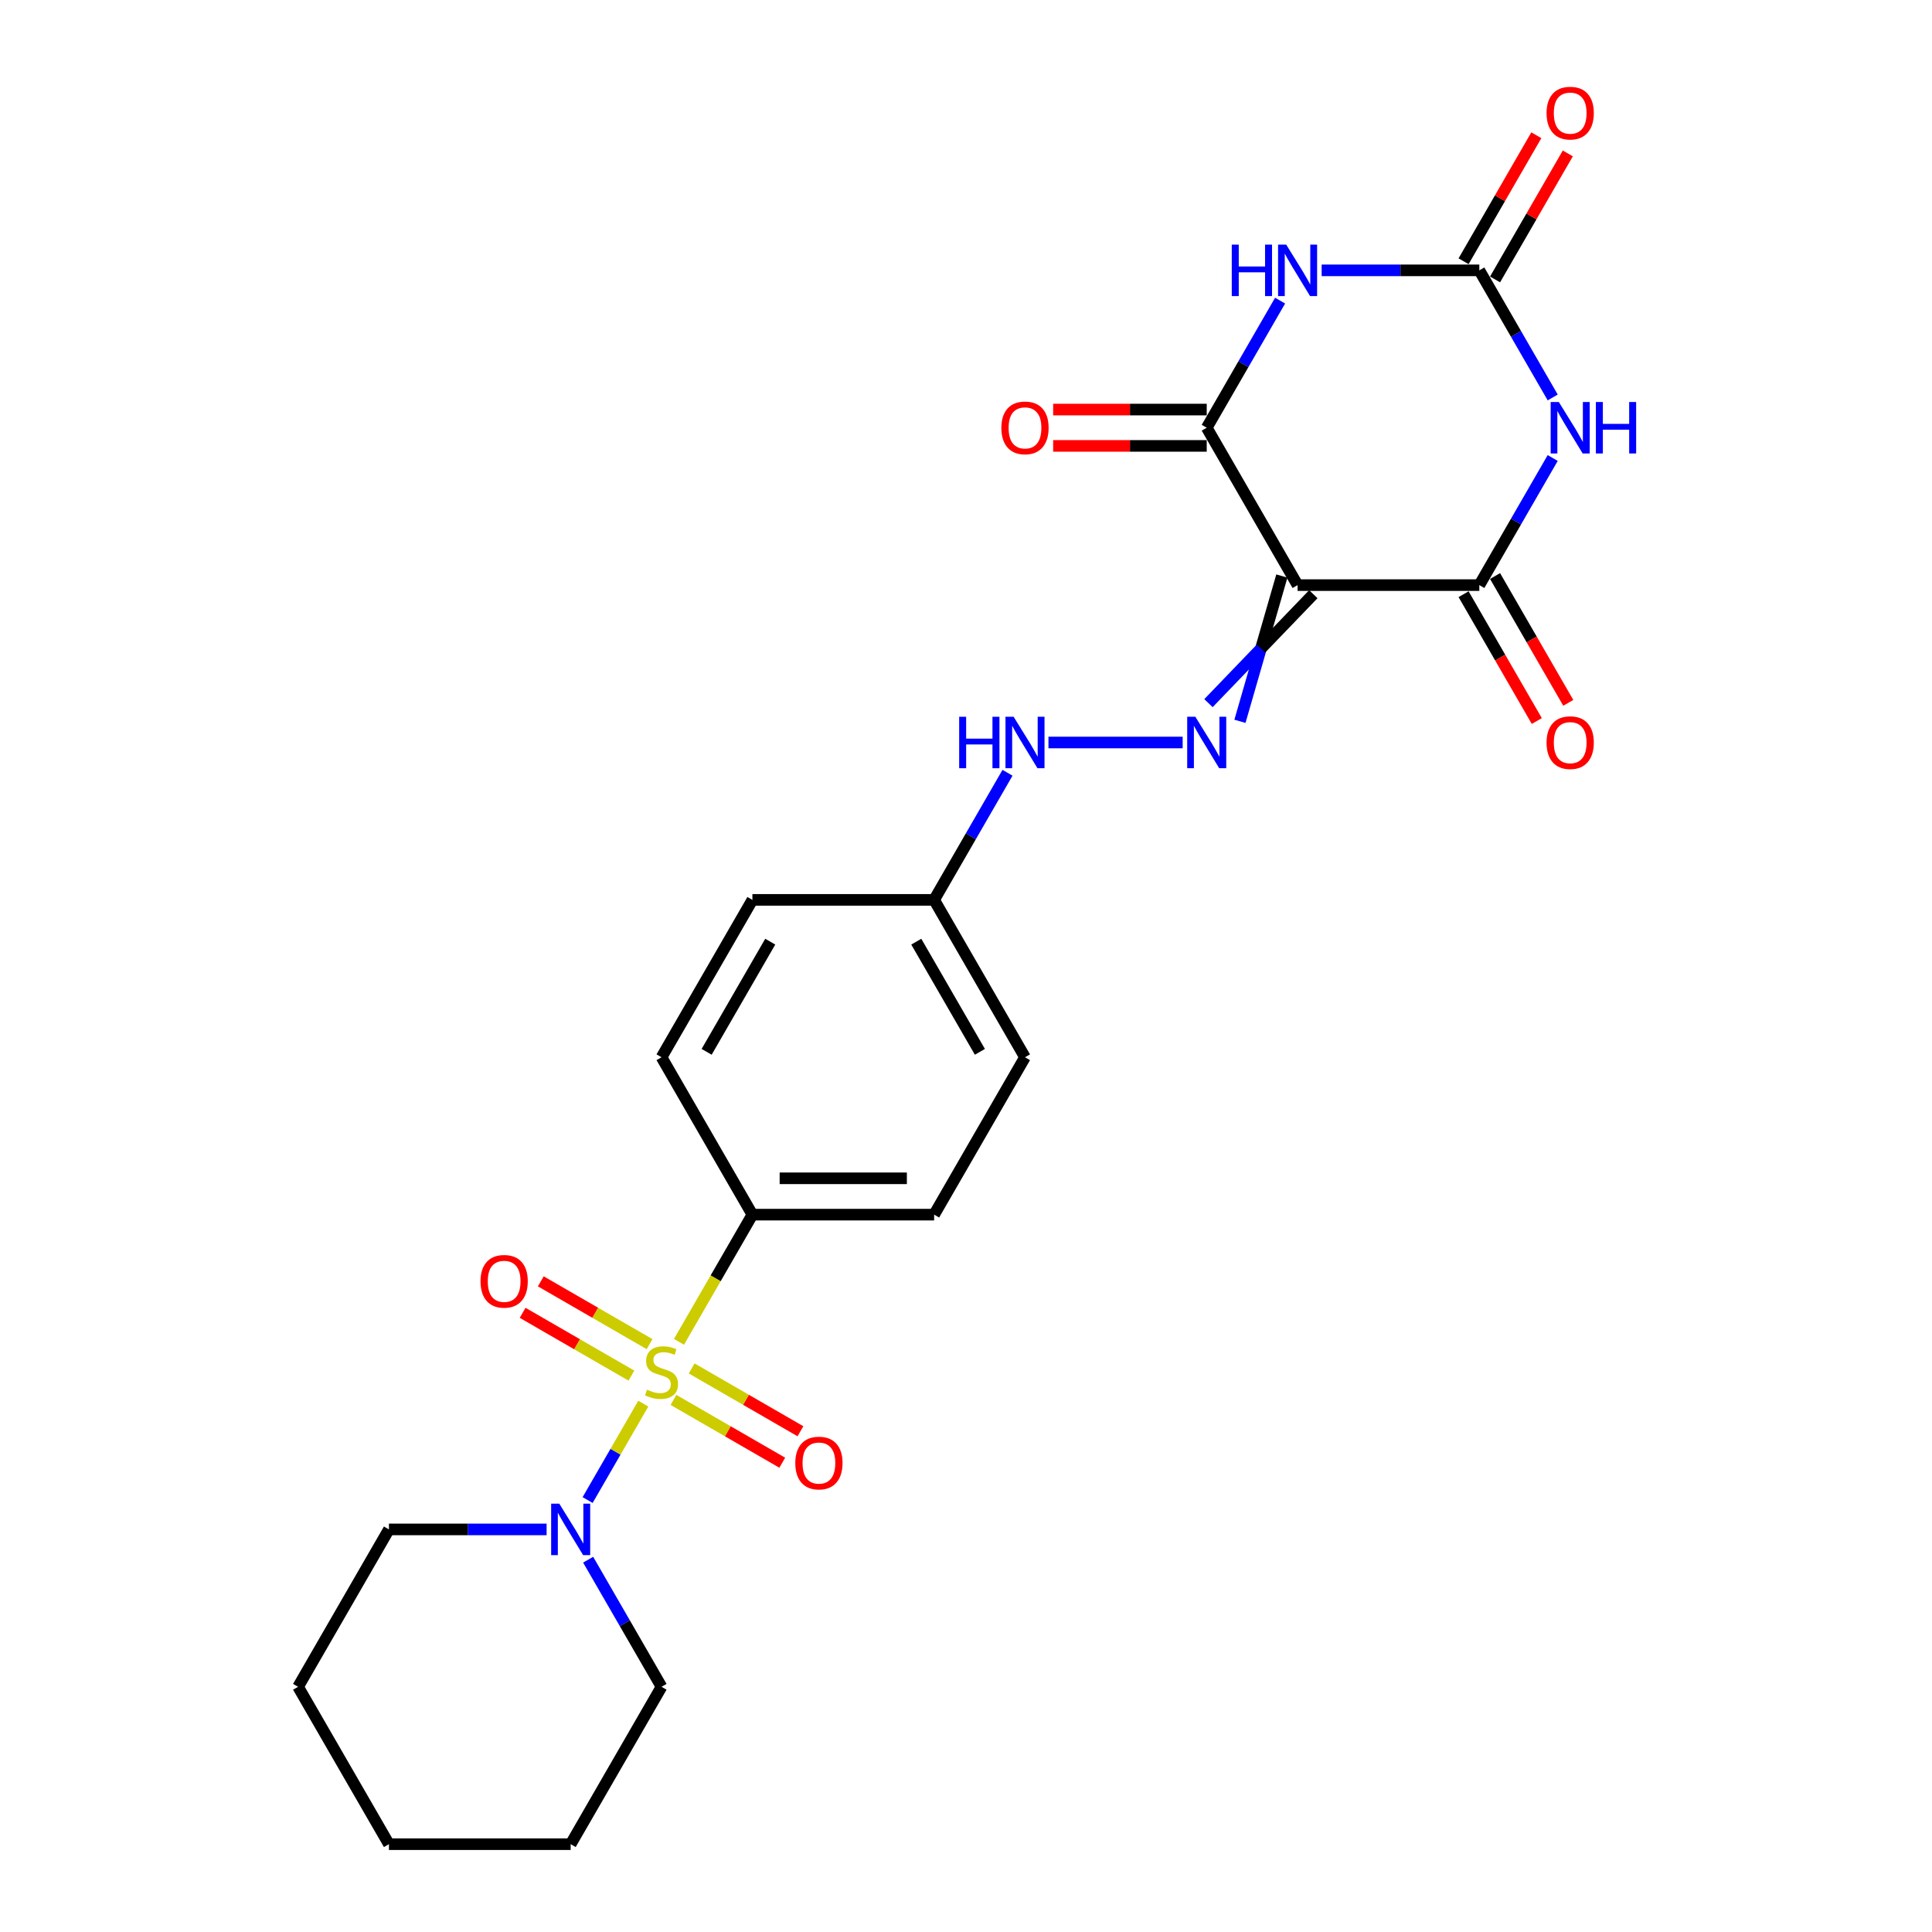 <?xml version='1.0' encoding='iso-8859-1'?>
<svg version='1.1' baseProfile='full'
              xmlns='http://www.w3.org/2000/svg'
                      xmlns:rdkit='http://www.rdkit.org/xml'
                      xmlns:xlink='http://www.w3.org/1999/xlink'
                  xml:space='preserve'
width='1000px' height='1000px' viewBox='0 0 1000 1000'>
<!-- END OF HEADER -->
<rect style='opacity:1.0;fill:#FFFFFF;stroke:none' width='1000' height='1000' x='0' y='0'> </rect>
<path class='bond-7' d='M 332.969,726.51 L 318.56,751.467' style='fill:none;fill-rule:evenodd;stroke:#CCCC00;stroke-width:6px;stroke-linecap:butt;stroke-linejoin:miter;stroke-opacity:1' />
<path class='bond-7' d='M 318.56,751.467 L 304.151,776.424' style='fill:none;fill-rule:evenodd;stroke:#0000FF;stroke-width:6px;stroke-linecap:butt;stroke-linejoin:miter;stroke-opacity:1' />
<path class='bond-8' d='M 351.434,694.528 L 370.437,661.614' style='fill:none;fill-rule:evenodd;stroke:#CCCC00;stroke-width:6px;stroke-linecap:butt;stroke-linejoin:miter;stroke-opacity:1' />
<path class='bond-8' d='M 370.437,661.614 L 389.44,628.7' style='fill:none;fill-rule:evenodd;stroke:#000000;stroke-width:6px;stroke-linecap:butt;stroke-linejoin:miter;stroke-opacity:1' />
<path class='bond-9' d='M 336.219,695.726 L 308.067,679.473' style='fill:none;fill-rule:evenodd;stroke:#CCCC00;stroke-width:6px;stroke-linecap:butt;stroke-linejoin:miter;stroke-opacity:1' />
<path class='bond-9' d='M 308.067,679.473 L 279.915,663.22' style='fill:none;fill-rule:evenodd;stroke:#FF0000;stroke-width:6px;stroke-linecap:butt;stroke-linejoin:miter;stroke-opacity:1' />
<path class='bond-9' d='M 326.812,712.019 L 298.661,695.765' style='fill:none;fill-rule:evenodd;stroke:#CCCC00;stroke-width:6px;stroke-linecap:butt;stroke-linejoin:miter;stroke-opacity:1' />
<path class='bond-9' d='M 298.661,695.765 L 270.509,679.512' style='fill:none;fill-rule:evenodd;stroke:#FF0000;stroke-width:6px;stroke-linecap:butt;stroke-linejoin:miter;stroke-opacity:1' />
<path class='bond-10' d='M 348.597,724.596 L 376.749,740.85' style='fill:none;fill-rule:evenodd;stroke:#CCCC00;stroke-width:6px;stroke-linecap:butt;stroke-linejoin:miter;stroke-opacity:1' />
<path class='bond-10' d='M 376.749,740.85 L 404.901,757.103' style='fill:none;fill-rule:evenodd;stroke:#FF0000;stroke-width:6px;stroke-linecap:butt;stroke-linejoin:miter;stroke-opacity:1' />
<path class='bond-10' d='M 358.004,708.304 L 386.156,724.557' style='fill:none;fill-rule:evenodd;stroke:#CCCC00;stroke-width:6px;stroke-linecap:butt;stroke-linejoin:miter;stroke-opacity:1' />
<path class='bond-10' d='M 386.156,724.557 L 414.307,740.811' style='fill:none;fill-rule:evenodd;stroke:#FF0000;stroke-width:6px;stroke-linecap:butt;stroke-linejoin:miter;stroke-opacity:1' />
<path class='bond-0' d='M 663.484,298.151 L 652.638,335.749' style='fill:none;fill-rule:evenodd;stroke:#000000;stroke-width:6px;stroke-linecap:butt;stroke-linejoin:miter;stroke-opacity:1' />
<path class='bond-0' d='M 652.638,335.749 L 641.792,373.348' style='fill:none;fill-rule:evenodd;stroke:#0000FF;stroke-width:6px;stroke-linecap:butt;stroke-linejoin:miter;stroke-opacity:1' />
<path class='bond-0' d='M 679.777,307.557 L 652.638,335.749' style='fill:none;fill-rule:evenodd;stroke:#000000;stroke-width:6px;stroke-linecap:butt;stroke-linejoin:miter;stroke-opacity:1' />
<path class='bond-0' d='M 652.638,335.749 L 625.5,363.942' style='fill:none;fill-rule:evenodd;stroke:#0000FF;stroke-width:6px;stroke-linecap:butt;stroke-linejoin:miter;stroke-opacity:1' />
<path class='bond-3' d='M 671.63,302.854 L 624.599,221.393' style='fill:none;fill-rule:evenodd;stroke:#000000;stroke-width:6px;stroke-linecap:butt;stroke-linejoin:miter;stroke-opacity:1' />
<path class='bond-4' d='M 671.63,302.854 L 765.694,302.854' style='fill:none;fill-rule:evenodd;stroke:#000000;stroke-width:6px;stroke-linecap:butt;stroke-linejoin:miter;stroke-opacity:1' />
<path class='bond-1' d='M 803.678,237.064 L 784.686,269.959' style='fill:none;fill-rule:evenodd;stroke:#0000FF;stroke-width:6px;stroke-linecap:butt;stroke-linejoin:miter;stroke-opacity:1' />
<path class='bond-1' d='M 784.686,269.959 L 765.694,302.854' style='fill:none;fill-rule:evenodd;stroke:#000000;stroke-width:6px;stroke-linecap:butt;stroke-linejoin:miter;stroke-opacity:1' />
<path class='bond-5' d='M 803.678,205.722 L 784.686,172.827' style='fill:none;fill-rule:evenodd;stroke:#0000FF;stroke-width:6px;stroke-linecap:butt;stroke-linejoin:miter;stroke-opacity:1' />
<path class='bond-5' d='M 784.686,172.827 L 765.694,139.931' style='fill:none;fill-rule:evenodd;stroke:#000000;stroke-width:6px;stroke-linecap:butt;stroke-linejoin:miter;stroke-opacity:1' />
<path class='bond-2' d='M 662.583,155.602 L 643.591,188.498' style='fill:none;fill-rule:evenodd;stroke:#0000FF;stroke-width:6px;stroke-linecap:butt;stroke-linejoin:miter;stroke-opacity:1' />
<path class='bond-2' d='M 643.591,188.498 L 624.599,221.393' style='fill:none;fill-rule:evenodd;stroke:#000000;stroke-width:6px;stroke-linecap:butt;stroke-linejoin:miter;stroke-opacity:1' />
<path class='bond-27' d='M 684.084,139.931 L 724.889,139.931' style='fill:none;fill-rule:evenodd;stroke:#0000FF;stroke-width:6px;stroke-linecap:butt;stroke-linejoin:miter;stroke-opacity:1' />
<path class='bond-27' d='M 724.889,139.931 L 765.694,139.931' style='fill:none;fill-rule:evenodd;stroke:#000000;stroke-width:6px;stroke-linecap:butt;stroke-linejoin:miter;stroke-opacity:1' />
<path class='bond-12' d='M 624.599,211.987 L 584.857,211.987' style='fill:none;fill-rule:evenodd;stroke:#000000;stroke-width:6px;stroke-linecap:butt;stroke-linejoin:miter;stroke-opacity:1' />
<path class='bond-12' d='M 584.857,211.987 L 545.115,211.987' style='fill:none;fill-rule:evenodd;stroke:#FF0000;stroke-width:6px;stroke-linecap:butt;stroke-linejoin:miter;stroke-opacity:1' />
<path class='bond-12' d='M 624.599,230.799 L 584.857,230.799' style='fill:none;fill-rule:evenodd;stroke:#000000;stroke-width:6px;stroke-linecap:butt;stroke-linejoin:miter;stroke-opacity:1' />
<path class='bond-12' d='M 584.857,230.799 L 545.115,230.799' style='fill:none;fill-rule:evenodd;stroke:#FF0000;stroke-width:6px;stroke-linecap:butt;stroke-linejoin:miter;stroke-opacity:1' />
<path class='bond-13' d='M 757.548,307.557 L 776.496,340.377' style='fill:none;fill-rule:evenodd;stroke:#000000;stroke-width:6px;stroke-linecap:butt;stroke-linejoin:miter;stroke-opacity:1' />
<path class='bond-13' d='M 776.496,340.377 L 795.445,373.197' style='fill:none;fill-rule:evenodd;stroke:#FF0000;stroke-width:6px;stroke-linecap:butt;stroke-linejoin:miter;stroke-opacity:1' />
<path class='bond-13' d='M 773.84,298.151 L 792.789,330.971' style='fill:none;fill-rule:evenodd;stroke:#000000;stroke-width:6px;stroke-linecap:butt;stroke-linejoin:miter;stroke-opacity:1' />
<path class='bond-13' d='M 792.789,330.971 L 811.737,363.791' style='fill:none;fill-rule:evenodd;stroke:#FF0000;stroke-width:6px;stroke-linecap:butt;stroke-linejoin:miter;stroke-opacity:1' />
<path class='bond-14' d='M 773.84,144.635 L 792.669,112.022' style='fill:none;fill-rule:evenodd;stroke:#000000;stroke-width:6px;stroke-linecap:butt;stroke-linejoin:miter;stroke-opacity:1' />
<path class='bond-14' d='M 792.669,112.022 L 811.498,79.409' style='fill:none;fill-rule:evenodd;stroke:#FF0000;stroke-width:6px;stroke-linecap:butt;stroke-linejoin:miter;stroke-opacity:1' />
<path class='bond-14' d='M 757.548,135.228 L 776.377,102.615' style='fill:none;fill-rule:evenodd;stroke:#000000;stroke-width:6px;stroke-linecap:butt;stroke-linejoin:miter;stroke-opacity:1' />
<path class='bond-14' d='M 776.377,102.615 L 795.206,70.002' style='fill:none;fill-rule:evenodd;stroke:#FF0000;stroke-width:6px;stroke-linecap:butt;stroke-linejoin:miter;stroke-opacity:1' />
<path class='bond-6' d='M 612.145,384.316 L 542.678,384.316' style='fill:none;fill-rule:evenodd;stroke:#0000FF;stroke-width:6px;stroke-linecap:butt;stroke-linejoin:miter;stroke-opacity:1' />
<path class='bond-20' d='M 282.922,791.623 L 242.118,791.623' style='fill:none;fill-rule:evenodd;stroke:#0000FF;stroke-width:6px;stroke-linecap:butt;stroke-linejoin:miter;stroke-opacity:1' />
<path class='bond-20' d='M 242.118,791.623 L 201.313,791.623' style='fill:none;fill-rule:evenodd;stroke:#000000;stroke-width:6px;stroke-linecap:butt;stroke-linejoin:miter;stroke-opacity:1' />
<path class='bond-21' d='M 304.424,807.294 L 323.416,840.189' style='fill:none;fill-rule:evenodd;stroke:#0000FF;stroke-width:6px;stroke-linecap:butt;stroke-linejoin:miter;stroke-opacity:1' />
<path class='bond-21' d='M 323.416,840.189 L 342.408,873.084' style='fill:none;fill-rule:evenodd;stroke:#000000;stroke-width:6px;stroke-linecap:butt;stroke-linejoin:miter;stroke-opacity:1' />
<path class='bond-15' d='M 389.44,628.7 L 483.503,628.7' style='fill:none;fill-rule:evenodd;stroke:#000000;stroke-width:6px;stroke-linecap:butt;stroke-linejoin:miter;stroke-opacity:1' />
<path class='bond-15' d='M 403.549,609.887 L 469.394,609.887' style='fill:none;fill-rule:evenodd;stroke:#000000;stroke-width:6px;stroke-linecap:butt;stroke-linejoin:miter;stroke-opacity:1' />
<path class='bond-16' d='M 389.44,628.7 L 342.408,547.238' style='fill:none;fill-rule:evenodd;stroke:#000000;stroke-width:6px;stroke-linecap:butt;stroke-linejoin:miter;stroke-opacity:1' />
<path class='bond-11' d='M 521.487,399.987 L 502.495,432.882' style='fill:none;fill-rule:evenodd;stroke:#0000FF;stroke-width:6px;stroke-linecap:butt;stroke-linejoin:miter;stroke-opacity:1' />
<path class='bond-11' d='M 502.495,432.882 L 483.503,465.777' style='fill:none;fill-rule:evenodd;stroke:#000000;stroke-width:6px;stroke-linecap:butt;stroke-linejoin:miter;stroke-opacity:1' />
<path class='bond-18' d='M 483.503,628.7 L 530.535,547.238' style='fill:none;fill-rule:evenodd;stroke:#000000;stroke-width:6px;stroke-linecap:butt;stroke-linejoin:miter;stroke-opacity:1' />
<path class='bond-19' d='M 342.408,547.238 L 389.44,465.777' style='fill:none;fill-rule:evenodd;stroke:#000000;stroke-width:6px;stroke-linecap:butt;stroke-linejoin:miter;stroke-opacity:1' />
<path class='bond-19' d='M 365.755,544.426 L 398.677,487.403' style='fill:none;fill-rule:evenodd;stroke:#000000;stroke-width:6px;stroke-linecap:butt;stroke-linejoin:miter;stroke-opacity:1' />
<path class='bond-17' d='M 483.503,465.777 L 389.44,465.777' style='fill:none;fill-rule:evenodd;stroke:#000000;stroke-width:6px;stroke-linecap:butt;stroke-linejoin:miter;stroke-opacity:1' />
<path class='bond-25' d='M 483.503,465.777 L 530.535,547.238' style='fill:none;fill-rule:evenodd;stroke:#000000;stroke-width:6px;stroke-linecap:butt;stroke-linejoin:miter;stroke-opacity:1' />
<path class='bond-25' d='M 474.266,487.403 L 507.188,544.426' style='fill:none;fill-rule:evenodd;stroke:#000000;stroke-width:6px;stroke-linecap:butt;stroke-linejoin:miter;stroke-opacity:1' />
<path class='bond-23' d='M 201.313,791.623 L 154.281,873.084' style='fill:none;fill-rule:evenodd;stroke:#000000;stroke-width:6px;stroke-linecap:butt;stroke-linejoin:miter;stroke-opacity:1' />
<path class='bond-22' d='M 342.408,873.084 L 295.376,954.545' style='fill:none;fill-rule:evenodd;stroke:#000000;stroke-width:6px;stroke-linecap:butt;stroke-linejoin:miter;stroke-opacity:1' />
<path class='bond-24' d='M 295.376,954.545 L 201.313,954.545' style='fill:none;fill-rule:evenodd;stroke:#000000;stroke-width:6px;stroke-linecap:butt;stroke-linejoin:miter;stroke-opacity:1' />
<path class='bond-26' d='M 154.281,873.084 L 201.313,954.545' style='fill:none;fill-rule:evenodd;stroke:#000000;stroke-width:6px;stroke-linecap:butt;stroke-linejoin:miter;stroke-opacity:1' />
<path  class='atom-0' d='M 334.883 719.304
Q 335.184 719.417, 336.426 719.944
Q 337.667 720.471, 339.022 720.809
Q 340.414 721.11, 341.768 721.11
Q 344.289 721.11, 345.757 719.906
Q 347.224 718.665, 347.224 716.52
Q 347.224 715.053, 346.472 714.15
Q 345.757 713.247, 344.628 712.757
Q 343.499 712.268, 341.618 711.704
Q 339.248 710.989, 337.818 710.312
Q 336.426 709.635, 335.41 708.205
Q 334.431 706.775, 334.431 704.367
Q 334.431 701.018, 336.689 698.949
Q 338.984 696.879, 343.499 696.879
Q 346.584 696.879, 350.084 698.347
L 349.218 701.244
Q 346.02 699.927, 343.612 699.927
Q 341.016 699.927, 339.586 701.018
Q 338.156 702.072, 338.194 703.915
Q 338.194 705.345, 338.909 706.211
Q 339.661 707.076, 340.715 707.565
Q 341.806 708.054, 343.612 708.619
Q 346.02 709.371, 347.45 710.124
Q 348.88 710.876, 349.896 712.419
Q 350.949 713.924, 350.949 716.52
Q 350.949 720.207, 348.466 722.201
Q 346.02 724.158, 341.919 724.158
Q 339.549 724.158, 337.743 723.631
Q 335.974 723.142, 333.867 722.277
L 334.883 719.304
' fill='#CCCC00'/>
<path  class='atom-2' d='M 806.837 208.073
L 815.566 222.183
Q 816.432 223.575, 817.824 226.096
Q 819.216 228.617, 819.291 228.767
L 819.291 208.073
L 822.828 208.073
L 822.828 234.712
L 819.178 234.712
L 809.81 219.286
Q 808.719 217.48, 807.552 215.41
Q 806.423 213.341, 806.085 212.701
L 806.085 234.712
L 802.623 234.712
L 802.623 208.073
L 806.837 208.073
' fill='#0000FF'/>
<path  class='atom-2' d='M 826.026 208.073
L 829.638 208.073
L 829.638 219.399
L 843.259 219.399
L 843.259 208.073
L 846.871 208.073
L 846.871 234.712
L 843.259 234.712
L 843.259 222.409
L 829.638 222.409
L 829.638 234.712
L 826.026 234.712
L 826.026 208.073
' fill='#0000FF'/>
<path  class='atom-3' d='M 637.561 126.612
L 641.173 126.612
L 641.173 137.937
L 654.793 137.937
L 654.793 126.612
L 658.405 126.612
L 658.405 153.251
L 654.793 153.251
L 654.793 140.947
L 641.173 140.947
L 641.173 153.251
L 637.561 153.251
L 637.561 126.612
' fill='#0000FF'/>
<path  class='atom-3' d='M 665.742 126.612
L 674.471 140.722
Q 675.336 142.114, 676.729 144.635
Q 678.121 147.156, 678.196 147.306
L 678.196 126.612
L 681.733 126.612
L 681.733 153.251
L 678.083 153.251
L 668.714 137.824
Q 667.623 136.018, 666.457 133.949
Q 665.328 131.88, 664.989 131.24
L 664.989 153.251
L 661.528 153.251
L 661.528 126.612
L 665.742 126.612
' fill='#0000FF'/>
<path  class='atom-7' d='M 618.71 370.996
L 627.439 385.106
Q 628.305 386.498, 629.697 389.019
Q 631.089 391.54, 631.164 391.69
L 631.164 370.996
L 634.701 370.996
L 634.701 397.635
L 631.051 397.635
L 621.683 382.209
Q 620.592 380.403, 619.425 378.333
Q 618.296 376.264, 617.958 375.624
L 617.958 397.635
L 614.496 397.635
L 614.496 370.996
L 618.71 370.996
' fill='#0000FF'/>
<path  class='atom-8' d='M 289.488 778.303
L 298.217 792.413
Q 299.082 793.805, 300.475 796.326
Q 301.867 798.847, 301.942 798.997
L 301.942 778.303
L 305.479 778.303
L 305.479 804.942
L 301.829 804.942
L 292.46 789.516
Q 291.369 787.71, 290.203 785.64
Q 289.074 783.571, 288.735 782.931
L 288.735 804.942
L 285.274 804.942
L 285.274 778.303
L 289.488 778.303
' fill='#0000FF'/>
<path  class='atom-10' d='M 248.718 663.205
Q 248.718 656.808, 251.879 653.234
Q 255.039 649.66, 260.947 649.66
Q 266.854 649.66, 270.014 653.234
Q 273.175 656.808, 273.175 663.205
Q 273.175 669.676, 269.977 673.364
Q 266.779 677.013, 260.947 677.013
Q 255.077 677.013, 251.879 673.364
Q 248.718 669.714, 248.718 663.205
M 260.947 674.003
Q 265.01 674.003, 267.192 671.294
Q 269.412 668.548, 269.412 663.205
Q 269.412 657.975, 267.192 655.341
Q 265.01 652.67, 260.947 652.67
Q 256.883 652.67, 254.663 655.303
Q 252.481 657.937, 252.481 663.205
Q 252.481 668.585, 254.663 671.294
Q 256.883 674.003, 260.947 674.003
' fill='#FF0000'/>
<path  class='atom-11' d='M 411.641 757.268
Q 411.641 750.872, 414.802 747.298
Q 417.962 743.723, 423.869 743.723
Q 429.777 743.723, 432.937 747.298
Q 436.098 750.872, 436.098 757.268
Q 436.098 763.74, 432.9 767.427
Q 429.701 771.077, 423.869 771.077
Q 418 771.077, 414.802 767.427
Q 411.641 763.777, 411.641 757.268
M 423.869 768.067
Q 427.933 768.067, 430.115 765.358
Q 432.335 762.611, 432.335 757.268
Q 432.335 752.038, 430.115 749.405
Q 427.933 746.733, 423.869 746.733
Q 419.806 746.733, 417.586 749.367
Q 415.404 752.001, 415.404 757.268
Q 415.404 762.649, 417.586 765.358
Q 419.806 768.067, 423.869 768.067
' fill='#FF0000'/>
<path  class='atom-12' d='M 496.465 370.996
L 500.077 370.996
L 500.077 382.322
L 513.698 382.322
L 513.698 370.996
L 517.31 370.996
L 517.31 397.635
L 513.698 397.635
L 513.698 385.332
L 500.077 385.332
L 500.077 397.635
L 496.465 397.635
L 496.465 370.996
' fill='#0000FF'/>
<path  class='atom-12' d='M 524.647 370.996
L 533.376 385.106
Q 534.241 386.498, 535.633 389.019
Q 537.025 391.54, 537.101 391.69
L 537.101 370.996
L 540.638 370.996
L 540.638 397.635
L 536.988 397.635
L 527.619 382.209
Q 526.528 380.403, 525.362 378.333
Q 524.233 376.264, 523.894 375.624
L 523.894 397.635
L 520.433 397.635
L 520.433 370.996
L 524.647 370.996
' fill='#0000FF'/>
<path  class='atom-13' d='M 518.307 221.468
Q 518.307 215.072, 521.467 211.497
Q 524.628 207.923, 530.535 207.923
Q 536.442 207.923, 539.603 211.497
Q 542.763 215.072, 542.763 221.468
Q 542.763 227.94, 539.565 231.627
Q 536.367 235.277, 530.535 235.277
Q 524.666 235.277, 521.467 231.627
Q 518.307 227.977, 518.307 221.468
M 530.535 232.267
Q 534.599 232.267, 536.781 229.558
Q 539.001 226.811, 539.001 221.468
Q 539.001 216.238, 536.781 213.604
Q 534.599 210.933, 530.535 210.933
Q 526.472 210.933, 524.252 213.567
Q 522.069 216.201, 522.069 221.468
Q 522.069 226.849, 524.252 229.558
Q 526.472 232.267, 530.535 232.267
' fill='#FF0000'/>
<path  class='atom-14' d='M 800.497 384.391
Q 800.497 377.995, 803.658 374.42
Q 806.818 370.846, 812.726 370.846
Q 818.633 370.846, 821.793 374.42
Q 824.954 377.995, 824.954 384.391
Q 824.954 390.863, 821.756 394.55
Q 818.558 398.199, 812.726 398.199
Q 806.856 398.199, 803.658 394.55
Q 800.497 390.9, 800.497 384.391
M 812.726 395.189
Q 816.789 395.189, 818.971 392.48
Q 821.191 389.734, 821.191 384.391
Q 821.191 379.161, 818.971 376.527
Q 816.789 373.856, 812.726 373.856
Q 808.662 373.856, 806.442 376.49
Q 804.26 379.123, 804.26 384.391
Q 804.26 389.771, 806.442 392.48
Q 808.662 395.189, 812.726 395.189
' fill='#FF0000'/>
<path  class='atom-15' d='M 800.497 58.545
Q 800.497 52.149, 803.658 48.575
Q 806.818 45, 812.726 45
Q 818.633 45, 821.793 48.575
Q 824.954 52.149, 824.954 58.545
Q 824.954 65.017, 821.756 68.704
Q 818.558 72.354, 812.726 72.354
Q 806.856 72.354, 803.658 68.704
Q 800.497 65.055, 800.497 58.545
M 812.726 69.344
Q 816.789 69.344, 818.971 66.635
Q 821.191 63.888, 821.191 58.545
Q 821.191 53.315, 818.971 50.682
Q 816.789 48.01, 812.726 48.01
Q 808.662 48.01, 806.442 50.644
Q 804.26 53.278, 804.26 58.545
Q 804.26 63.926, 806.442 66.635
Q 808.662 69.344, 812.726 69.344
' fill='#FF0000'/>
</svg>
